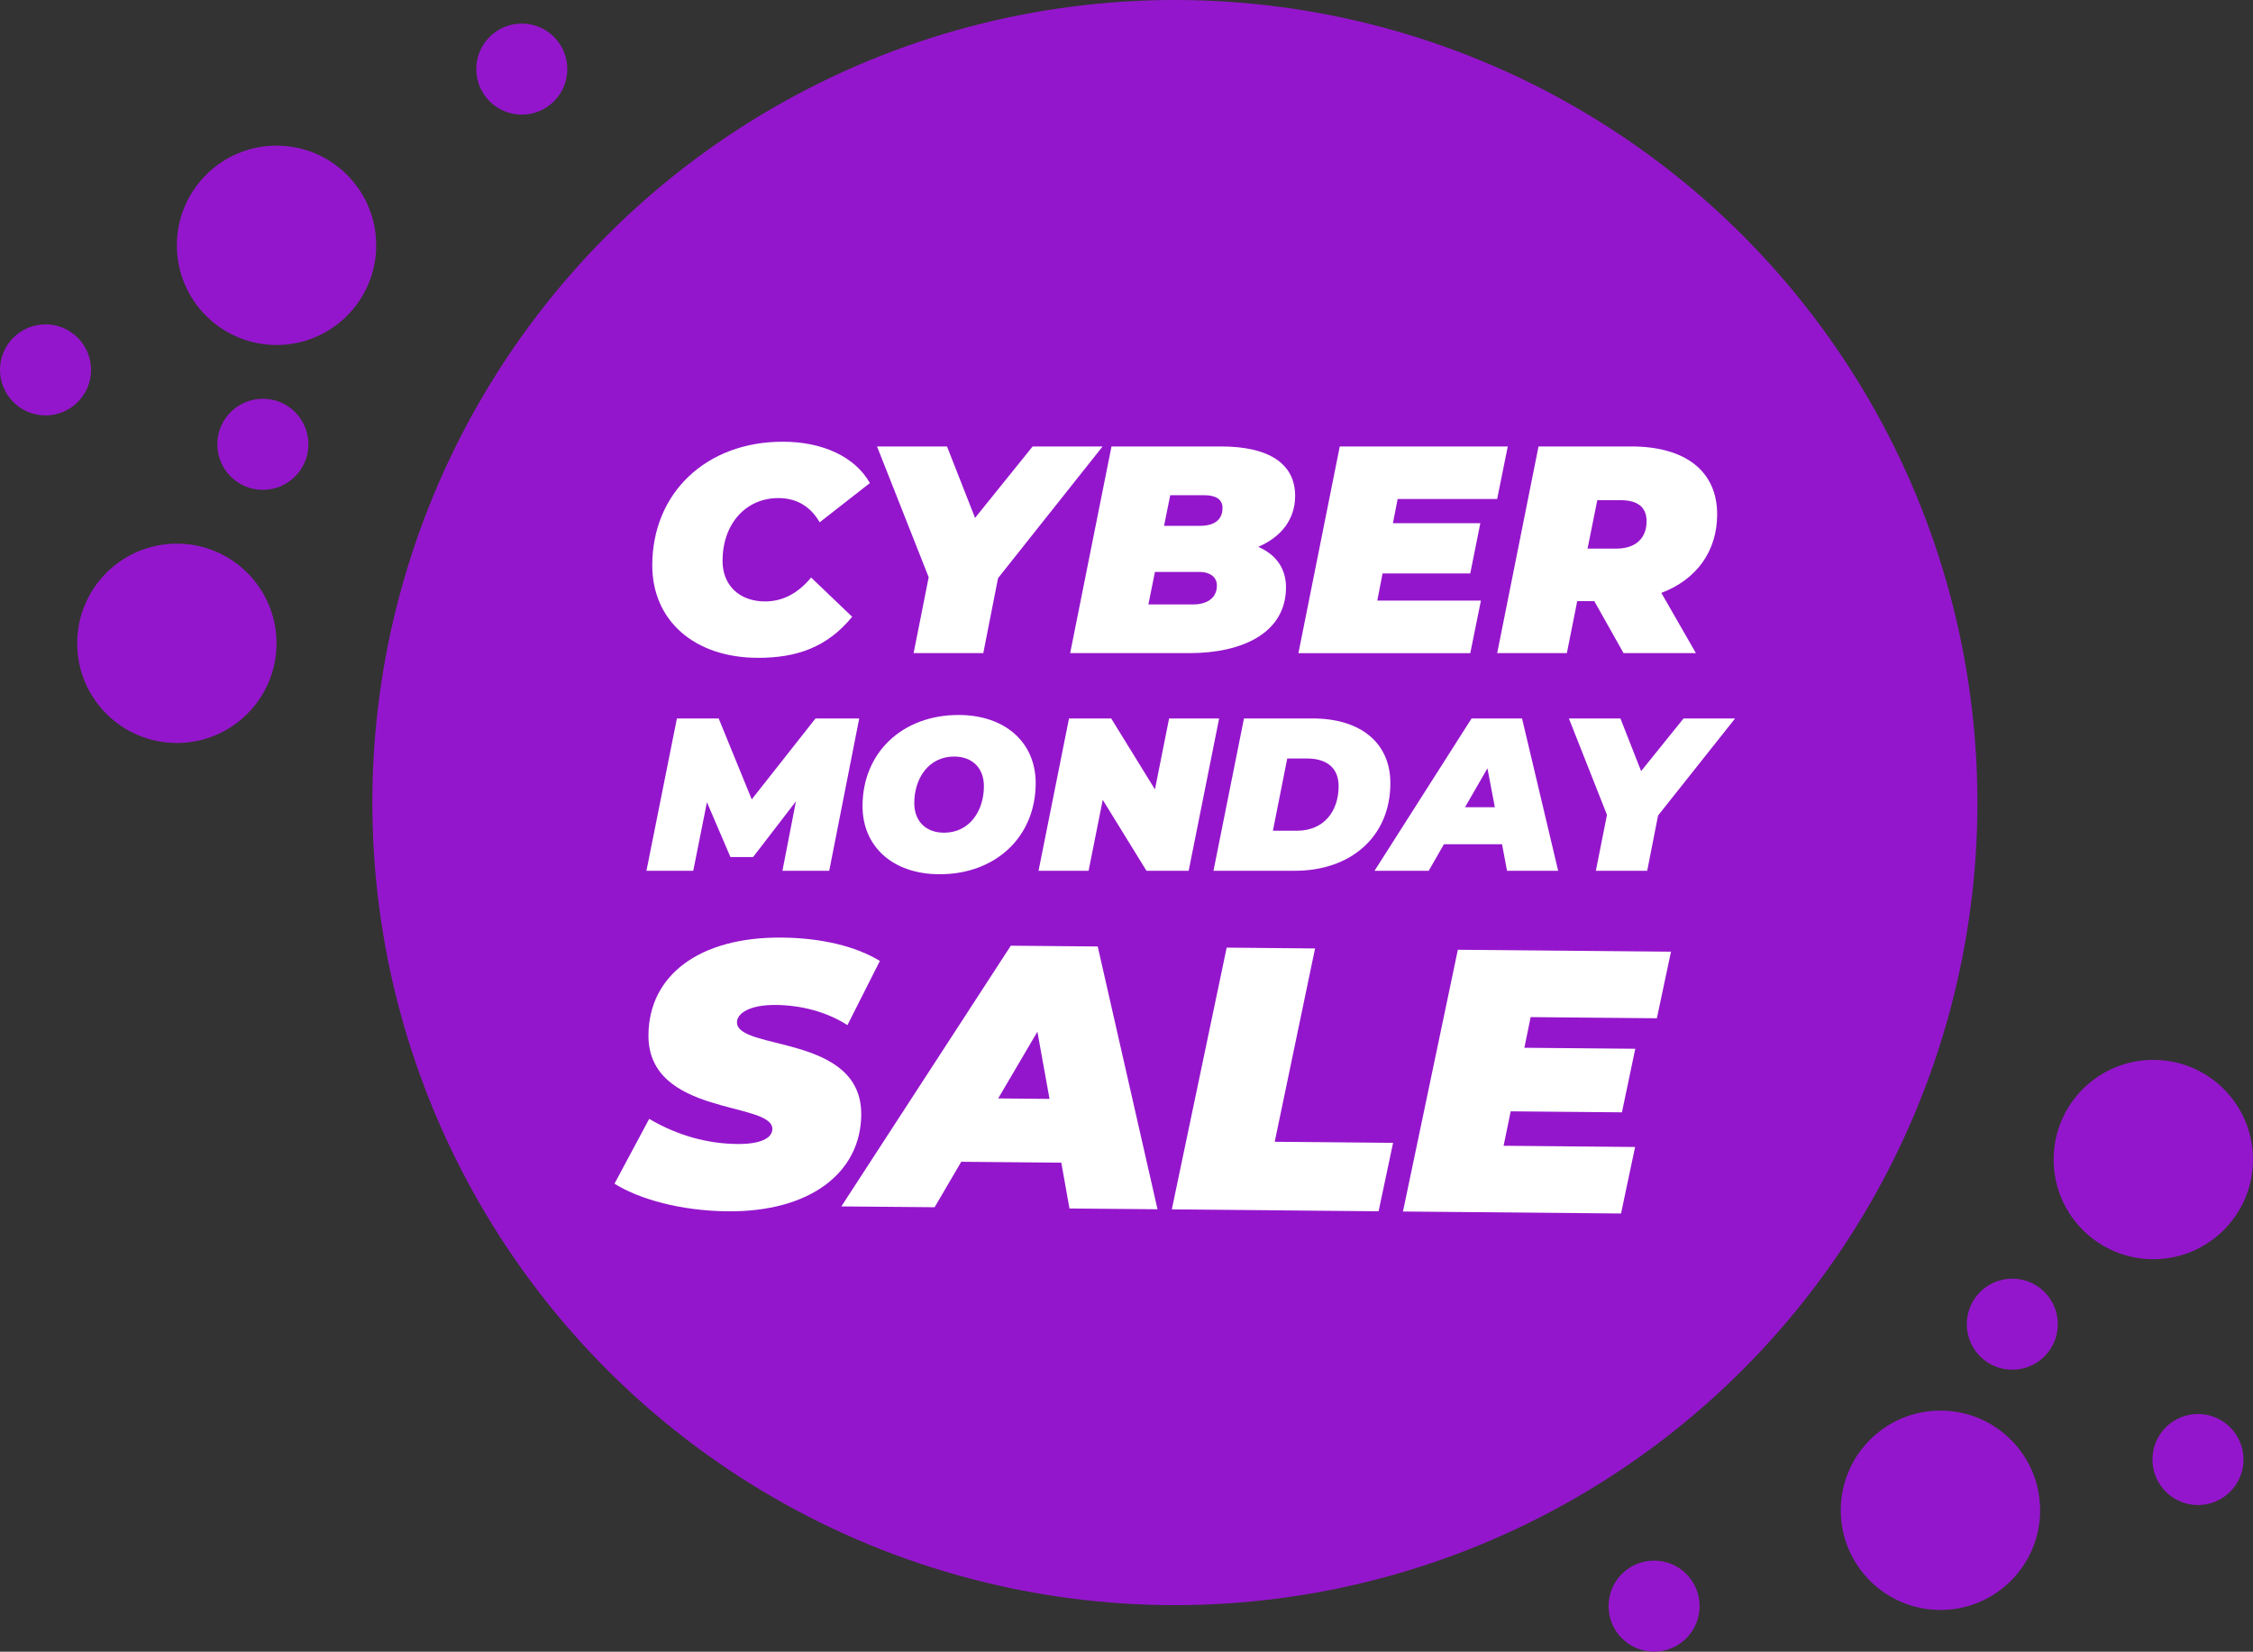 <svg version="1.1" id="Layer_1" xmlns="http://www.w3.org/2000/svg" xmlns:xlink="http://www.w3.org/1999/xlink" x="0px" y="0px"
	 width="101.768px" height="74.602px" viewBox="0 0 101.768 74.602" enable-background="new 0 0 101.768 74.602"
	 xml:space="preserve">
<rect x="0" y="0" width="101.768" height="74.602" fill="#333333" stroke="none"/>
<g>
	<circle fill="#9416CC" cx="53.069" cy="36.25" r="36.25"/>
	<g>
		<path fill="#FFFFFF" d="M29.463,25.539c0-3.28,2.44-5.588,5.895-5.588c1.787,0,3.254,0.667,3.935,1.867l-2.268,1.773
			c-0.4-0.693-1.014-1.094-1.867-1.094c-1.48,0-2.521,1.174-2.521,2.841c0,1.094,0.76,1.827,1.921,1.827
			c0.733,0,1.439-0.307,2.08-1.08l1.854,1.773c-1.134,1.388-2.521,1.854-4.241,1.854C31.356,29.714,29.463,28.02,29.463,25.539z"/>
		<path fill="#FFFFFF" d="M45.082,26.112L44.415,29.5h-3.147l0.681-3.428l-2.334-5.907h3.161l1.267,3.227l2.601-3.227h3.16
			L45.082,26.112z"/>
		<path fill="#FFFFFF" d="M58.088,26.526c0,2.066-1.974,2.974-4.361,2.974h-5.388l1.867-9.335h4.948
			c2.214,0,3.347,0.813,3.347,2.227c0,1.08-0.64,1.867-1.667,2.308C57.635,25.046,58.088,25.673,58.088,26.526z M54.967,26.446
			c0-0.414-0.359-0.613-0.773-0.613h-2.026L51.873,27.3H53.9C54.514,27.3,54.967,27.02,54.967,26.446z M52.86,22.365l-0.28,1.387
			h1.601c0.72,0,1.04-0.307,1.04-0.813c0-0.387-0.307-0.573-0.827-0.573H52.86z"/>
		<path fill="#FFFFFF" d="M63.132,22.538l-0.214,1.094h3.948l-0.454,2.268h-3.961l-0.239,1.227h4.681l-0.48,2.374H58.65l1.867-9.335
			h7.589l-0.48,2.373H63.132z"/>
		<path fill="#FFFFFF" d="M75.043,26.779l1.561,2.721h-3.268l-1.32-2.347h-0.773L70.775,29.5h-3.147l1.867-9.335h4.188
			c2.468,0,3.881,1.133,3.881,3.067C77.563,24.899,76.63,26.18,75.043,26.779z M73.203,22.592h-1.054l-0.44,2.188h1.294
			c0.866,0,1.373-0.454,1.373-1.24C74.376,22.872,73.923,22.592,73.203,22.592z"/>
		<path fill="#FFFFFF" d="M38.811,32.451l-1.355,6.879h-2.113l0.609-3.135l-1.936,2.516h-1.022l-1.062-2.477l-0.618,3.096H29.2
			l1.376-6.879h1.887l1.493,3.655l2.88-3.655H38.811z"/>
		<path fill="#FFFFFF" d="M38.961,36.411c0-2.427,1.808-4.117,4.333-4.117c2.143,0,3.488,1.268,3.488,3.076
			c0,2.427-1.808,4.117-4.333,4.117C40.307,39.487,38.961,38.22,38.961,36.411z M44.443,35.508c0-0.796-0.501-1.337-1.346-1.337
			c-1.14,0-1.799,0.973-1.799,2.104c0,0.796,0.502,1.336,1.347,1.336C43.785,37.61,44.443,36.638,44.443,35.508z"/>
		<path fill="#FFFFFF" d="M55.068,32.451l-1.376,6.879h-1.906l-1.975-3.203l-0.64,3.203h-2.26l1.376-6.879h1.906l1.976,3.204
			l0.639-3.204H55.068z"/>
		<path fill="#FFFFFF" d="M56.19,32.451h3.105c2.171,0,3.508,1.11,3.508,2.919c0,2.427-1.798,3.96-4.304,3.96h-3.686L56.19,32.451z
			 M58.578,37.522c1.229,0,1.887-0.885,1.887-2.015c0-0.796-0.501-1.248-1.435-1.248h-0.885l-0.648,3.263H58.578z"/>
		<path fill="#FFFFFF" d="M67.847,38.131h-2.624l-0.688,1.199h-2.447l4.383-6.879h2.28l1.631,6.879h-2.31L67.847,38.131z
			 M67.522,36.461l-0.334-1.759l-1.013,1.759H67.522z"/>
		<path fill="#FFFFFF" d="M74.895,36.834l-0.491,2.496h-2.319l0.502-2.525l-1.72-4.354h2.328l0.934,2.378l1.917-2.378h2.328
			L74.895,36.834z"/>
	</g>
	<g>
		<path fill="#FFFFFF" d="M27.757,53.464l1.567-2.928c1.313,0.773,2.663,1.123,3.983,1.135c1.033,0.01,1.576-0.256,1.58-0.678
			c0.012-1.254-5.63-0.576-5.596-4.25c0.023-2.689,2.291-4.43,6.03-4.395c1.759,0.016,3.329,0.385,4.423,1.055l-1.465,2.898
			c-0.941-0.602-2.09-0.9-3.24-0.91c-1.166-0.01-1.746,0.373-1.75,0.779c-0.012,1.303,5.646,0.525,5.613,4.182
			c-0.023,2.639-2.342,4.395-6.029,4.359C30.759,54.692,28.884,54.169,27.757,53.464z"/>
		<path fill="#FFFFFF" d="M47.939,52.515l-4.519-0.041l-1.203,2.053l-4.213-0.037l7.654-11.775l3.926,0.035l2.701,11.869
			l-3.977-0.035L47.939,52.515z M47.407,49.634l-0.548-3.035l-1.771,3.014L47.407,49.634z"/>
		<path fill="#FFFFFF" d="M55.409,42.802l3.992,0.037l-1.822,8.732l5.346,0.049l-0.654,3.09l-9.34-0.086L55.409,42.802z"/>
		<path fill="#FFFFFF" d="M69.139,45.94l-0.283,1.385l5.009,0.045l-0.602,2.871l-5.025-0.045l-0.32,1.555l5.939,0.055l-0.635,3.004
			l-9.85-0.09l2.479-11.822l9.627,0.088l-0.637,3.006L69.139,45.94z"/>
	</g>
	<g>
		<circle fill="#9416CC" cx="12.491" cy="11.08" r="4.502"/>
		<circle fill="#9416CC" cx="7.988" cy="29.057" r="4.502"/>
		<circle fill="#9416CC" cx="11.874" cy="20.068" r="2.057"/>
		<circle fill="#9416CC" cx="2.056" cy="16.707" r="2.056"/>
		<circle fill="#9416CC" cx="23.569" cy="3.121" r="2.056"/>
	</g>
	<g>
		<circle fill="#9416CC" cx="87.65" cy="68.215" r="4.502"/>
		<circle fill="#9416CC" cx="97.265" cy="52.373" r="4.502"/>
		<circle fill="#9416CC" cx="90.896" cy="59.81" r="2.056"/>
		<circle fill="#9416CC" cx="99.282" cy="65.923" r="2.056"/>
		<circle fill="#9416CC" cx="74.715" cy="72.544" r="2.056"/>
	</g>
</g>
</svg>
